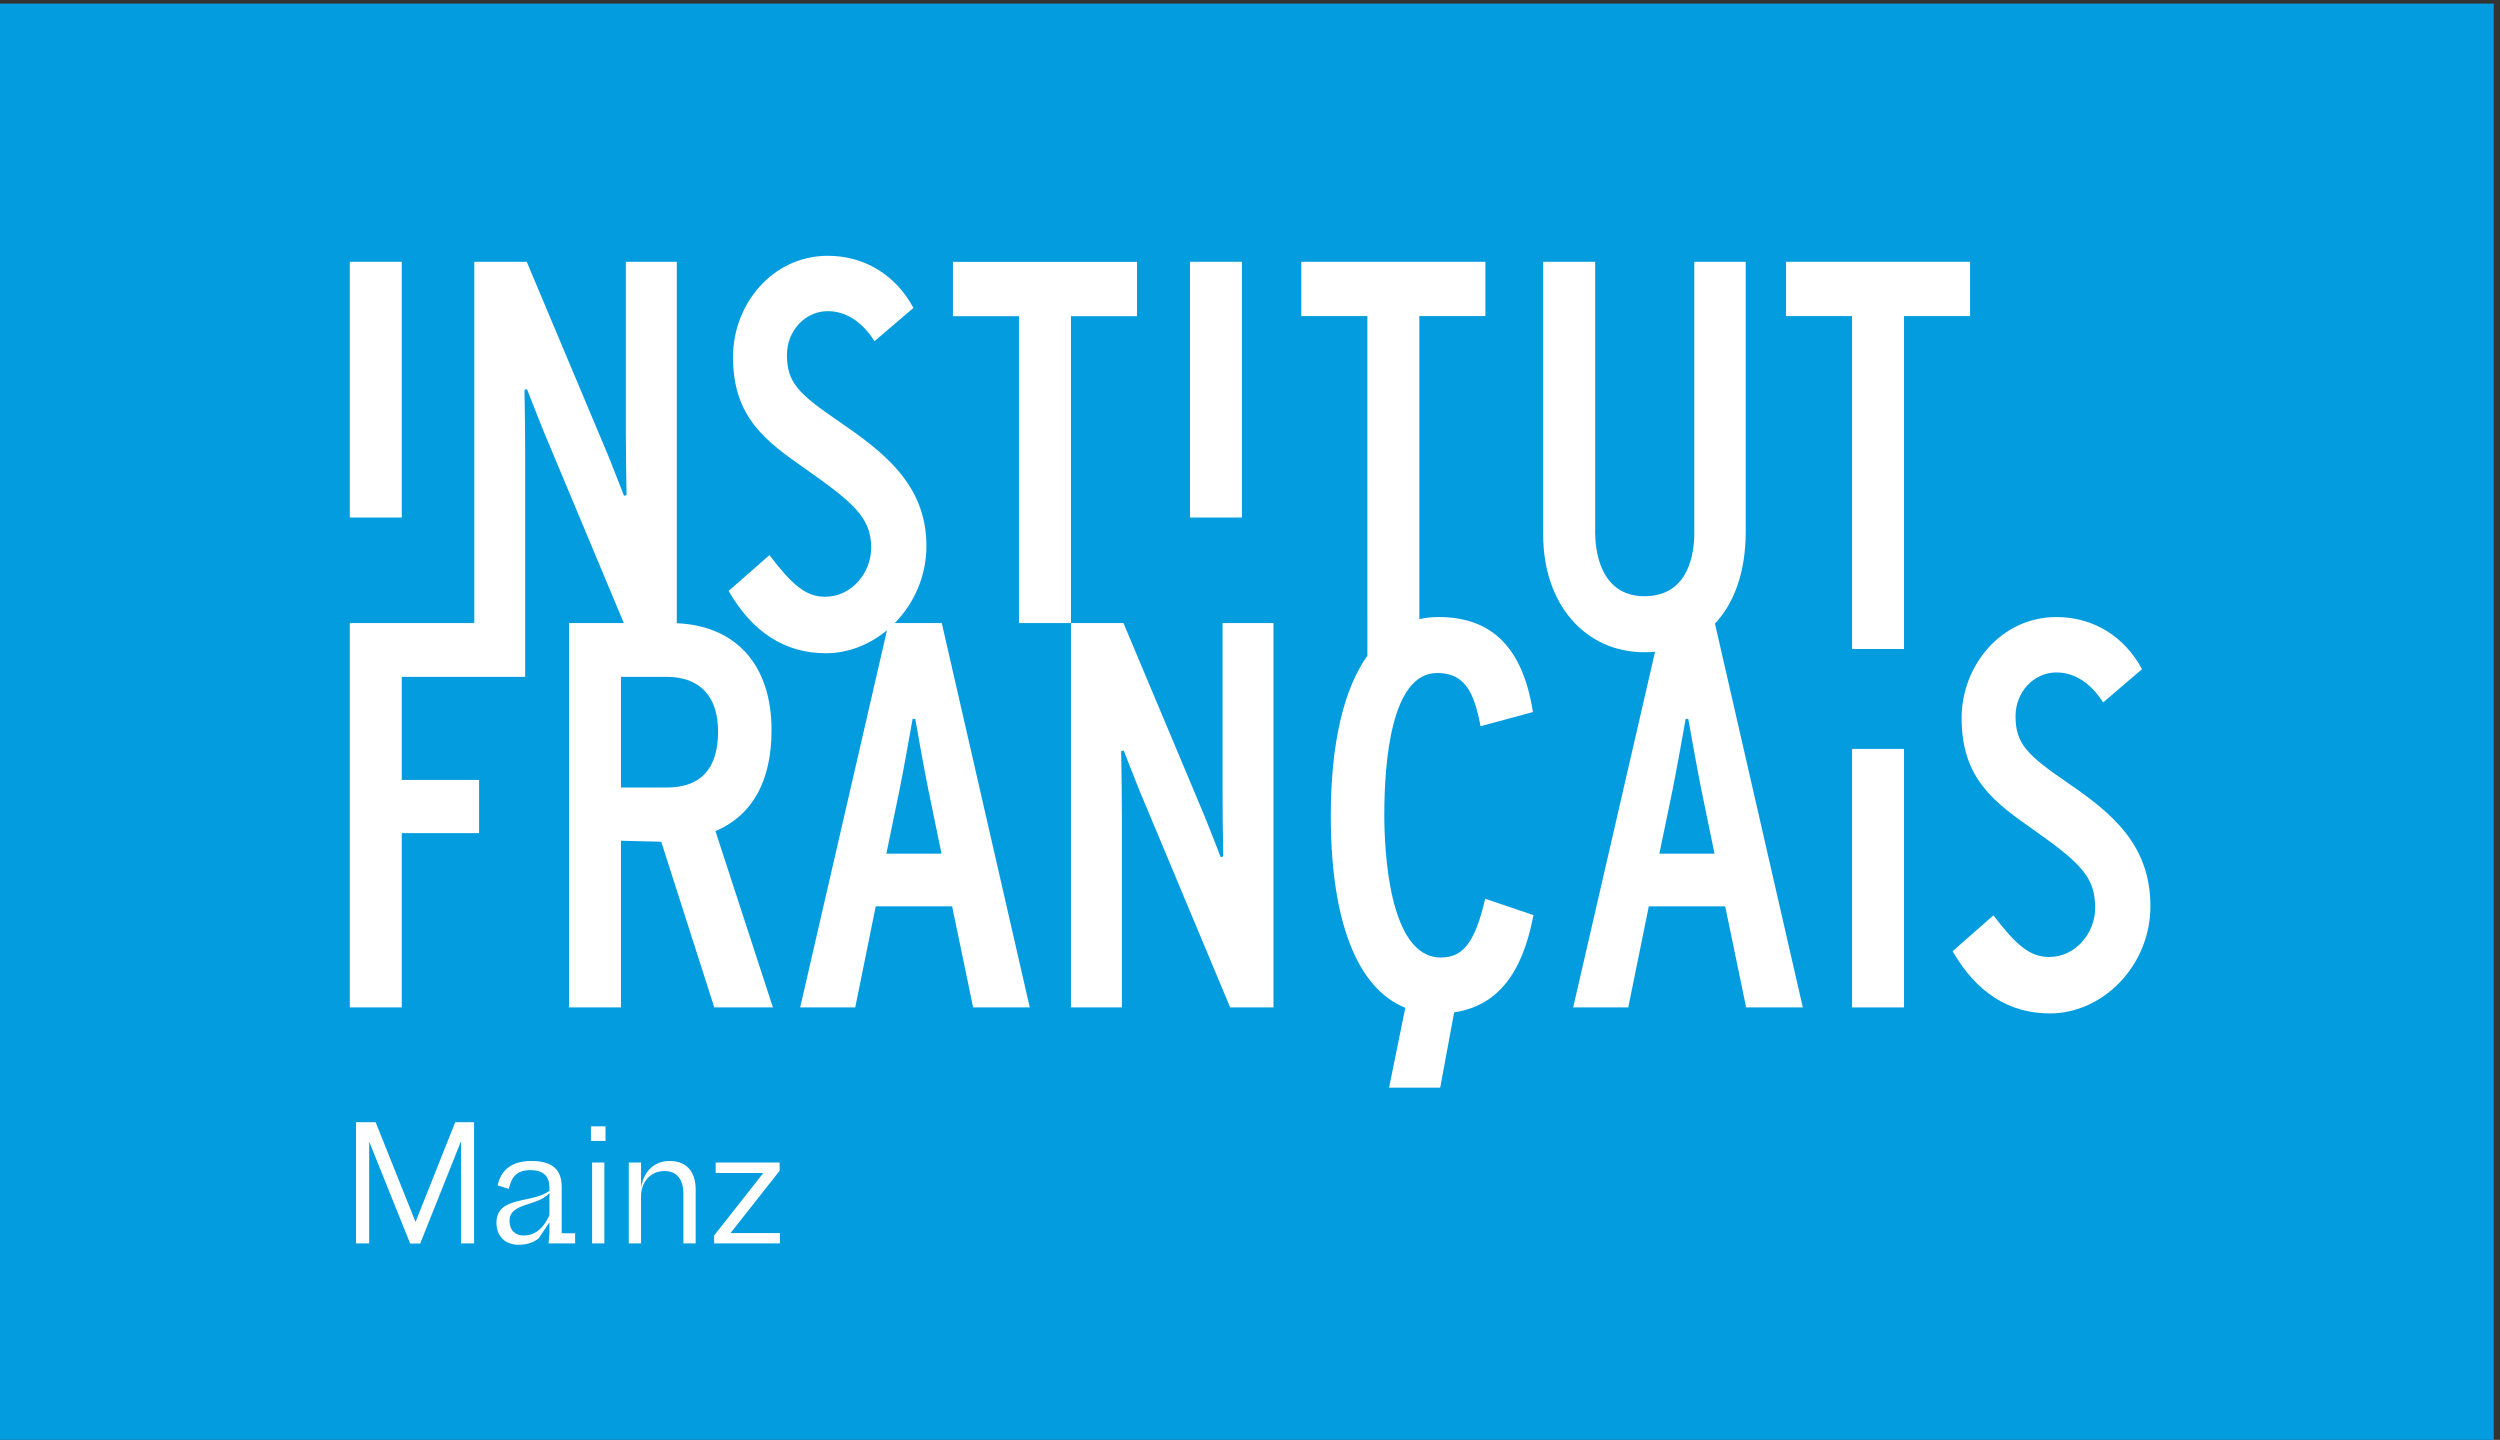 <?xml version="1.0" encoding="UTF-8" standalone="no"?>
<!-- Created with Inkscape (http://www.inkscape.org/) -->

<svg
   version="1.1"
   id="svg1"
   width="302.36"
   height="174.147"
   viewBox="0 0 302.36 174.147"
   sodipodi:docname="IF_BlocMarqueMainz_CMYK.eps"
   xmlns:inkscape="http://www.inkscape.org/namespaces/inkscape"
   xmlns:sodipodi="http://sodipodi.sourceforge.net/DTD/sodipodi-0.dtd"
   xmlns="http://www.w3.org/2000/svg"
   xmlns:svg="http://www.w3.org/2000/svg">
  <rect x="0" y="0" width="302.36" height="174.147" fill="#333333" stroke="none"/>
  <defs
     id="defs1" />
  <sodipodi:namedview
     id="namedview1"
     pagecolor="#ffffff"
     bordercolor="#000000"
     borderopacity="0.25"
     inkscape:showpageshadow="2"
     inkscape:pageopacity="0.0"
     inkscape:pagecheckerboard="0"
     inkscape:deskcolor="#d1d1d1">
    <inkscape:page
       x="0"
       y="0"
       inkscape:label="1"
       id="page1"
       width="302.36"
       height="174.147"
       margin="0"
       bleed="0" />
  </sodipodi:namedview>
  <g
     id="g1"
     inkscape:groupmode="layer"
     inkscape:label="1">
    <g
       id="group-R5">
      <path
         id="path2"
         d="M 2267.7,0 V 1306.11 H 0 V 0 h 2267.7"
         style="fill:#039cde;fill-opacity:1;fill-rule:nonzero;stroke:none"
         transform="matrix(0.133,0,0,-0.133,0,174.147)" />
      <path
         id="path3"
         d="M 365.344,1071.32 H 318.098 V 838.758 h 47.246 v 232.562"
         style="fill:#ffffff;fill-opacity:1;fill-rule:nonzero;stroke:none"
         transform="matrix(0.133,0,0,-0.133,0,174.147)" />
      <path
         id="path4"
         d="m 1033.93,1021.84 v 49.43 H 866.555 v -49.43 h 60.054 V 742.809 h 47.27 v 279.031 h 60.051"
         style="fill:#ffffff;fill-opacity:1;fill-rule:nonzero;stroke:none"
         transform="matrix(0.133,0,0,-0.133,0,174.147)" />
      <path
         id="path5"
         d="m 1129.35,1071.32 h -47.23 V 838.758 h 47.23 v 232.562"
         style="fill:#ffffff;fill-opacity:1;fill-rule:nonzero;stroke:none"
         transform="matrix(0.133,0,0,-0.133,0,174.147)" />
      <path
         id="path6"
         d="m 1508.95,533.09 11.93,57.637 c 3.71,18.511 8.87,47.3 11.99,64.945 h 2.37 c 3.14,-17.699 8.35,-46.805 11.99,-64.945 l 11.88,-57.637 z m 78.53,292.894 v 245.336 h -46.77 V 824.488 c 0,-17.234 -4.43,-57.293 -45.27,-57.293 -41.6,0 -44.87,44.207 -44.87,57.774 V 1071.32 H 1403.3 V 823.035 c 0,-62.871 37.9,-106.777 92.14,-106.777 3.27,0 6.46,0.183 9.6,0.437 l -74.47,-323.429 h 50.11 l 18.66,91.914 h 69.47 l 19.05,-91.914 h 51.55 l -79.9,349.015 c 17.9,18.996 27.97,47.707 27.97,83.703"
         style="fill:#ffffff;fill-opacity:1;fill-rule:nonzero;stroke:none"
         transform="matrix(0.133,0,0,-0.133,0,174.147)" />
      <path
         id="path7"
         d="m 1791.49,1071.32 h -167.37 v -49.38 h 60.07 V 719.176 h 47.24 v 302.764 h 60.06 v 49.38"
         style="fill:#ffffff;fill-opacity:1;fill-rule:nonzero;stroke:none"
         transform="matrix(0.133,0,0,-0.133,0,174.147)" />
      <path
         id="path8"
         d="m 606.277,593.242 h -41.589 v 100.633 h 41.589 c 30.118,0 46.719,-17.668 46.719,-49.805 0,-33.738 -15.75,-50.828 -46.719,-50.828 m 45.364,-39.234 c 33.132,14.781 49.953,45.586 49.953,91.547 0,58.925 -32.129,94.793 -86.164,97.09 V 1071.32 H 569.102 V 917.395 c 0,-13.004 0.285,-40.758 0.664,-58.325 l -2.344,-0.519 -3.809,9.785 c -5,12.902 -10.945,28.078 -14.851,36.992 l -69.77,165.992 H 431.289 V 742.809 H 318.098 V 393.266 h 47.246 v 158.472 h 70.308 v 48.418 h -70.308 v 93.719 h 112.222 v 27.871 21.063 153.769 c 0,13 -0.261,40.754 -0.632,58.352 l 2.332,0.515 3.832,-9.882 c 5.047,-12.883 10.957,-28.016 14.824,-36.938 L 567.266,742.809 H 517.473 V 393.266 h 47.215 v 151.582 l 36.613,-0.903 48.242,-150.679 h 53.309 l -52.254,160.347 1.043,0.395"
         style="fill:#ffffff;fill-opacity:1;fill-rule:nonzero;stroke:none"
         transform="matrix(0.133,0,0,-0.133,0,174.147)" />
      <path
         id="path9"
         d="m 806.016,533.09 11.882,57.637 c 3.735,18.511 8.887,47.3 11.993,64.945 h 2.394 c 3.137,-17.699 8.289,-46.805 12,-64.945 l 11.887,-57.637 z m 7.683,209.719 c 17.481,17.793 28.742,42.636 28.742,70.156 0,56.144 -39.558,85.676 -79.472,113.109 -37.024,25.289 -47.364,35.489 -47.364,60.66 0,21.546 16.321,39.686 37.149,39.686 17.246,0 31.855,-10.47 42.488,-27.303 l 35.41,30.273 c -16.132,29.86 -44.363,47.38 -77.871,47.38 -50.34,0 -86.218,-44.02 -86.218,-91.907 0,-55.734 30.515,-77.09 66.652,-102.425 42.984,-30.313 59.012,-43.915 59.012,-71.102 0,-22.539 -17.539,-44.621 -41.895,-44.621 -17.805,0 -30.129,11.086 -50.644,37.851 L 662.59,772.027 c 21.433,-37.402 51.082,-56.679 88.355,-56.679 20.52,0 39.961,7.89 55.657,20.949 L 727.629,393.266 h 50.094 l 18.625,91.914 h 69.472 l 19.102,-91.914 h 51.504 l -80.02,349.543 h -42.707"
         style="fill:#ffffff;fill-opacity:1;fill-rule:nonzero;stroke:none"
         transform="matrix(0.133,0,0,-0.133,0,174.147)" />
      <path
         id="path10"
         d="m 1111.74,588.93 c 0,-13.086 0.23,-40.805 0.61,-58.379 l -2.34,-0.551 -3.8,9.824 c -5.05,12.856 -10.97,28.047 -14.87,37.031 l -69.73,165.954 H 973.879 V 393.266 h 46.311 v 174.746 c 0,13.047 -0.29,40.761 -0.65,58.355 l 2.33,0.547 3.81,-9.805 c 5.05,-12.91 10.96,-28.086 14.86,-37.031 l 78.13,-186.812 h 39.36 v 349.543 h -46.29 V 588.93"
         style="fill:#ffffff;fill-opacity:1;fill-rule:nonzero;stroke:none"
         transform="matrix(0.133,0,0,-0.133,0,174.147)" />
      <path
         id="path11"
         d="m 1684.19,393.266 h 47.24 v 235.093 h -47.24 V 393.266"
         style="fill:#ffffff;fill-opacity:1;fill-rule:nonzero;stroke:none"
         transform="matrix(0.133,0,0,-0.133,0,174.147)" />
      <path
         id="path12"
         d="m 1880.16,597.563 c -36.94,25.347 -47.33,35.449 -47.33,60.675 0,21.485 16.32,39.641 37.16,39.641 17.24,0 31.85,-10.441 42.48,-27.258 l 35.41,30.254 c -16.12,29.875 -44.33,47.383 -77.86,47.383 -50.33,0 -86.22,-44.063 -86.22,-91.981 0,-55.652 30.5,-77.015 66.65,-102.347 42.98,-30.356 54.8,-43.032 54.8,-70.215 0,-22.5 -17.5,-44.57 -41.86,-44.57 -17.82,0 -30.16,11.074 -50.68,37.832 l -37.09,-32.579 c 21.45,-37.343 51.13,-56.585 88.38,-56.585 48.56,0 91.48,43.71 91.48,97.542 0,56.129 -35.33,84.786 -75.32,112.208"
         style="fill:#ffffff;fill-opacity:1;fill-rule:nonzero;stroke:none"
         transform="matrix(0.133,0,0,-0.133,0,174.147)" />
      <path
         id="path13"
         d="m 1350.38,491.23 c -9.22,-38.765 -19.77,-52.578 -40.22,-52.578 -47.64,0 -51.34,99.375 -51.34,129.844 0,48.109 6.24,128.883 48.07,128.883 25.17,0 33.43,-17.422 39.29,-47.508 l 0.15,-0.879 47.65,12.879 -0.13,0.703 c -9.18,57.668 -37.14,85.684 -85.56,85.684 -6.13,0 -12.02,-0.664 -17.6,-1.914 v 275.596 h 60.07 v 49.38 h -167.41 v -49.38 h 60.09 V 713.141 c -21.6,-30.496 -33.29,-80.051 -33.29,-145.602 0,-95.777 24.02,-157.066 67.77,-174.605 l -14.77,-72.621 h 46.49 l 12.7,68.476 c 38.62,5.859 61.62,33.969 71.96,87.602 l 0.16,0.816 -43.86,14.863 -0.22,-0.84"
         style="fill:#ffffff;fill-opacity:1;fill-rule:nonzero;stroke:none"
         transform="matrix(0.133,0,0,-0.133,0,174.147)" />
      <path
         id="path14"
         d="M 6.152,0.012 H 7.066 L 10.769,-9.269 V 3.7968484e-4 h 1.184 V -10.992 H 10.242 L 6.644,-1.945 3.023,-10.992 h -1.781 V 3.7968484e-4 H 2.437 V -9.234 Z M 16.435,-0.714 c -0.738,0 -1.266,-0.469 -1.266,-1.324 0,-1.699 2.566,-1.289 3.621,-2.531 v 2.016 c -0.609,1.324 -1.395,1.84 -2.355,1.84 z m 1.371,0.27 0.984,-1.465 v 0.984 l -0.082,0.926 h 2.414 V -0.914 h -1.219 V -5.132 c 0,-1.582 -0.867,-2.344 -2.754,-2.344 -1.652,0 -2.73,0.715 -3.059,2.215 l 1.008,0.316 c 0.281,-1.148 0.75,-1.699 1.98,-1.699 1.184,0 1.711,0.586 1.711,1.559 v 0.305 c -1.465,1.195 -4.805,0.422 -4.805,2.906 0,1.277 0.844,2.004 2.004,2.004 0.656,0 1.324,-0.176 1.816,-0.574 z m 6.073,-8.848 v -1.324 h -1.324 v 1.324 z M 23.774,3.7968484e-4 V -7.336 H 22.661 V 3.7968484e-4 Z m 3.328,0 V -4.3 c 0,-1.09 0.703,-2.262 2.145,-2.262 1.125,0 1.699,0.785 1.699,2.074 V 3.7968484e-4 h 1.113 V -4.886 c 0,-1.723 -0.938,-2.59 -2.344,-2.59 -1.383,0 -2.344,0.879 -2.613,2.414 V -7.336 H 25.989 V 3.7968484e-4 Z m 12.598,0 V -0.937 h -4.477 l 4.453,-5.648 v -0.75 h -5.801 v 0.949 h 4.324 l -4.465,5.672 V 3.7968484e-4 Z m 0,0"
         style="fill:#ffffff;fill-opacity:1;fill-rule:nonzero;stroke:none"
         aria-label="Mainz"
         transform="matrix(1.333,0,0,1.333,41.403,150.378)" />
    </g>
  </g>
</svg>
